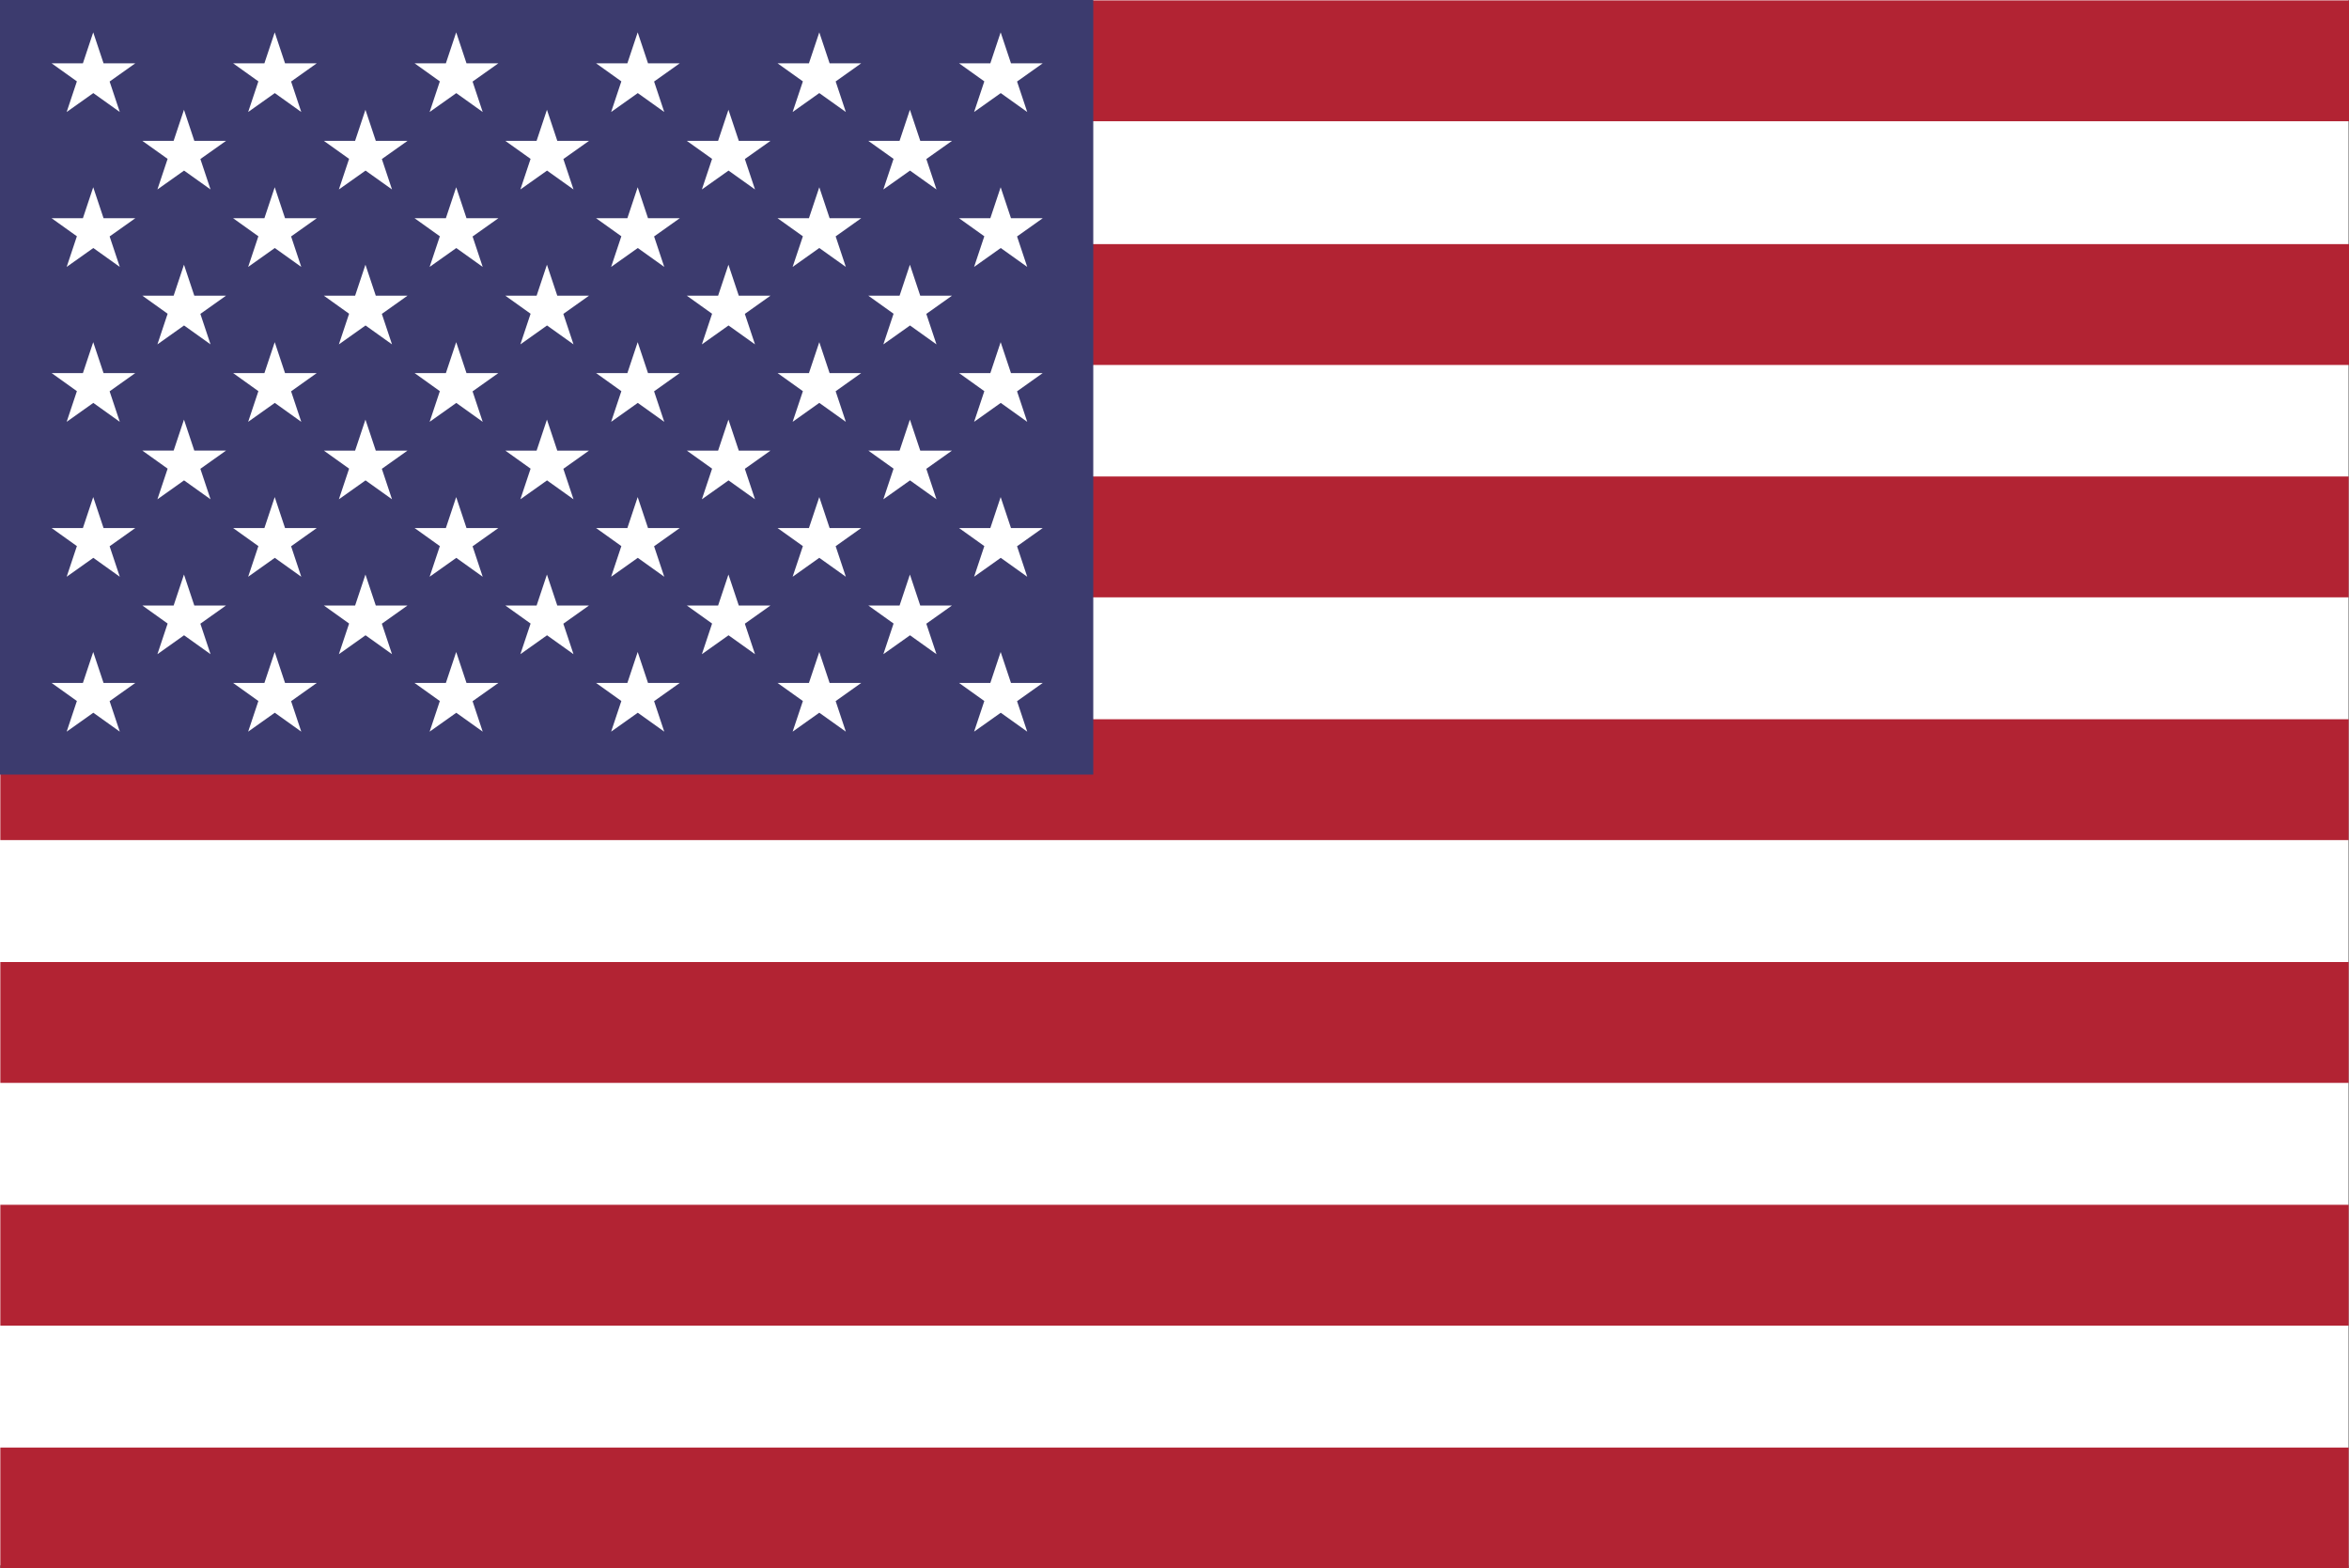 <?xml version="1.0" encoding="UTF-8"?> <svg xmlns:xlink="http://www.w3.org/1999/xlink" xmlns="http://www.w3.org/2000/svg" id="06aaf5b3-6413-44a2-a87c-bd4edb51c683" data-name="3a4a7270-dca1-43ab-9d57-9ec4f0ce5bef" viewBox="0 0 900.27 601.17" width="900.27" height="601.17"><rect x="0" y="0" width="900.27" height="601.17" fill="#808080" stroke="none"/><title>USA</title><rect width="900.03" height="600.02" fill="#fff"></rect><rect x="0.26" y="0.15" width="900.01" height="46.32" fill="#b22333"></rect><rect x="0.26" y="93.57" width="900.01" height="46.32" fill="#b22333"></rect><rect x="0.13" y="182.64" width="900.01" height="46.32" fill="#b22333"></rect><rect x="0.13" y="275.69" width="900.01" height="46.32" fill="#b22333"></rect><rect x="0.13" y="368.75" width="900.01" height="46.32" fill="#b22333"></rect><rect x="0.13" y="461.8" width="900.01" height="46.32" fill="#b22333"></rect><rect x="0.13" y="554.85" width="900.01" height="46.32" fill="#b22333"></rect><path d="M0,0h419V296.9H0" fill="#3c3b6e"></path><g id="64258342-fc95-47e9-b5b5-0da8391ba378" data-name="9ee6c6c9-6257-4d16-bbcc-e5bc5b807a99"><g id="40a5ef2b-32c4-4ed4-a680-539aa48e4c70" data-name="6bedd911-b7aa-43d9-b234-5fa5cbc58868"><path id="3639d708-cfc2-44c4-8f9d-bab4febb0e96" data-name="1d8c9503-dbb9-48b6-81d2-b581102f797e" d="M25.55,42.93,35.73,12.4,45.91,42.93,19.78,24.27H51.85" fill="#fff"></path><path id="4f0d6b3a-5ce0-42d4-9b0a-ebc0d63be8bf" data-name="aaedef04-ef74-4e0d-b3b5-b4e5201e3fdd" d="M95.11,42.93,105.29,12.4l10.17,30.53L89.34,24.27H121.4" fill="#fff"></path></g><g id="f74ee43b-9d35-45cc-b227-fe349f9df0b4" data-name="6574874f-cc53-4168-ae3e-775ba1e20e08"><g id="1059a5ea-f8c8-4dbb-941a-96d486be132a" data-name="3bf70fab-563d-4d0e-bb46-d0a7632d0527"><path id="637c1c66-05a6-431f-88b5-a3ee34c2e6b1" data-name="c513d4cd-ba24-40ab-8044-3dc4a60dc261" d="M164.66,42.93,174.84,12.4,185,42.93,158.89,24.27H191" fill="#fff"></path><path id="eb485122-9505-42fd-939a-4bf51097c5ca" data-name="e9e94cb1-631a-4f78-b9f4-04104fce8b11" d="M234.22,42.93,244.4,12.4l10.18,30.53L228.45,24.27h32.07" fill="#fff"></path></g><path id="d7953c2f-5921-42cc-800e-37977634ab41" data-name="b9b09677-ed7e-43cc-95b2-107089ac24b2" d="M303.78,42.93,314,12.4l10.17,30.53L298,24.27h32.06" fill="#fff"></path></g><path id="b98596c4-8ca4-48a5-aa46-2ec294148e55" data-name="a2b2878d-ad1e-4c56-89ad-8195f036a8e0" d="M373.33,42.93,383.51,12.4l10.18,30.53L367.56,24.27h32.07" fill="#fff"></path></g><g id="86091c54-d0e5-4622-94ee-4143205637b0" data-name="0d82791e-6f54-486b-9c43-f2dca647259d"><g id="9176d663-37cf-41a7-98f2-04267365b3e9" data-name="1809d608-85fb-4600-a797-34049ecc40ed"><path id="48e996d0-1b60-47e8-9b6f-cd40177c077d" data-name="411f502a-8460-40ae-8ad2-d4cfeffabd62" d="M60.33,72.62,70.51,42.08,80.69,72.62,54.56,54H86.62" fill="#fff"></path><path id="dfdf6b00-424a-4d16-847f-6dc67b1dc8b7" data-name="460428ff-ebc5-4a05-9ee4-27d3a2b4a394" d="M129.88,72.62l10.18-30.54,10.18,30.54L124.12,54h32.06" fill="#fff"></path></g><g id="4740f2d4-f3c5-4c39-be03-091377e6b77c" data-name="b0a3711c-f5d6-45b6-8676-fc1f150717d1"><g id="a82cffcf-2d40-491a-a7ed-b3c589f8b618" data-name="c9a5da9a-a5c8-44bb-96ab-95ff0fe4a04a"><path id="08d89d2a-71ee-4dd7-a149-cbb27e250a9f" data-name="c3f0c45a-b495-442a-acf5-a048ddf05ebf" d="M199.44,72.62l10.18-30.54L219.8,72.62,193.67,54h32.07" fill="#fff"></path><path id="5dcba477-9d29-4e59-979b-b430243dadb1" data-name="84112f46-3757-41c2-9f7d-4ffd12ee7202" d="M269,72.62l10.18-30.54,10.18,30.54L263.23,54h32.06" fill="#fff"></path></g><path id="9d8445a4-cd2f-40a7-a519-4fc1c615398b" data-name="a7397650-916e-47f9-ae4c-73d5a98feea6" d="M338.55,72.62l10.18-30.54,10.18,30.54L332.79,54h32.06" fill="#fff"></path></g></g><g id="6159986f-6c6f-46d8-aa46-810e94e3290c" data-name="6aa96f10-62f6-4092-a7b4-ecbd15f8eefe"><g id="d5573a5f-cd8b-47d2-af15-bd680139b0a0" data-name="ebfde1e0-dd24-4160-ad03-ed01182ac91d"><path id="f7fce543-eedb-4fa4-8c1e-322716d30e26" data-name="9bfefea1-db01-4a37-bc25-554a38f66e83" d="M25.55,102.31,35.73,71.77l10.18,30.54L19.78,83.65H51.85" fill="#fff"></path><path id="feb160b8-d6c4-4cae-9b5b-eb5c685f56c9" data-name="c7047130-4ecd-47ff-9c76-64e799dd6462" d="M95.11,102.31l10.18-30.54,10.17,30.54L89.34,83.65H121.4" fill="#fff"></path></g><g id="ce2a3528-5e51-4371-9ba1-b55692ff2fa0" data-name="00196941-26ea-4619-b4a0-2935ace426ff"><g id="ca9f0f67-76cb-4bde-be1c-89809e80b7e0" data-name="4c822fb1-0e89-4d94-ab00-607ea2abfaa1"><path id="6ec85ccf-73a4-4f41-a732-70f843ad6454" data-name="b64ec596-0bf3-47b5-90ca-2d96d7757f5a" d="M164.66,102.31l10.18-30.54L185,102.31,158.89,83.65H191" fill="#fff"></path><path id="cdeda86e-212c-4813-8e2a-d8bcde164768" data-name="65a4ae3f-020f-432e-9057-d9ece73815db" d="M234.22,102.31,244.4,71.77l10.18,30.54L228.45,83.65h32.07" fill="#fff"></path></g><path id="14cf162a-bb57-450d-8ba9-4531964e984e" data-name="f56dca5e-52df-4315-9f64-2ab8bea6e851" d="M303.78,102.31,314,71.77l10.17,30.54L298,83.65h32.06" fill="#fff"></path></g><path id="b190fe7c-21e5-42fb-9328-cc8ea7dda79a" data-name="f86a2979-5d3e-44b8-9dc3-e0b25ffe51c5" d="M373.33,102.31l10.18-30.54,10.18,30.54L367.56,83.65h32.07" fill="#fff"></path></g><g id="b34fb8de-b445-4b49-9989-f05db0834801" data-name="34ae382c-23f3-4589-9ce1-eaeddb8da902"><g id="32ff8442-7c3e-476e-badb-713b42a5d2e4" data-name="8825ff19-49f6-42ec-8281-6b6b710621cb"><g id="2147ece1-8fb8-47ca-859c-87a372670ce9" data-name="4751a807-35cd-4ce5-8c5f-4d1ea5c90155"><path id="03384318-21b3-4ee4-9146-363959cb9376" data-name="8941cd26-4fa0-4853-a6d1-de04ca906a69" d="M60.33,132l10.18-30.54L80.69,132,54.56,113.34H86.62" fill="#fff"></path><path id="ae7ef52a-f95d-43f3-9c52-74f6c54f68c9" data-name="ee87cd97-163a-4c05-93cc-17af363bf291" d="M129.88,132l10.18-30.54L150.24,132l-26.12-18.66h32.06" fill="#fff"></path></g><g id="4ca02e99-551c-4791-8ed6-08e3e8e9c6ea" data-name="0f4060d6-00ab-4a31-b878-03ca891a8582"><g id="ebb4b03d-d86d-4e1f-ab0b-6a7bd808d80d" data-name="fc96cf34-0a31-4836-a571-29a79a122994"><path id="db848a69-7792-4da8-a7a6-89e88e4fb3e6" data-name="daecc680-d474-4036-b594-1ee02381ca80" d="M199.44,132l10.18-30.54L219.8,132l-26.13-18.66h32.07" fill="#fff"></path><path id="db6159e8-c3bc-4745-b8ed-7e26d3806d4b" data-name="f8aa93d6-e8f6-4663-82b1-c133f2dd8383" d="M269,132l10.18-30.54L289.36,132l-26.13-18.66h32.06" fill="#fff"></path></g><path id="2d58963b-8dbc-4479-9799-627b938b7f21" data-name="90232fe0-7800-403b-9de1-0b6bb14d160a" d="M338.55,132l10.18-30.54L358.91,132l-26.12-18.66h32.06" fill="#fff"></path></g></g></g><g id="cd35062a-67d8-4708-8072-dc0a2178c45f" data-name="c604e699-c79e-47bf-82a3-d70cfe7413f8"><g id="b2ac41ca-a89d-4d1d-ad74-57af5a4fd54e" data-name="438cb5b3-028b-4c3d-9539-2e3c07e9387f"><path id="adbdf049-9b0c-4563-881b-31cb6e68a56f" data-name="1d4ca544-2796-4108-9562-cf61106a2b70" d="M25.55,161.69l10.18-30.54,10.18,30.54L19.78,143H51.85" fill="#fff"></path><path id="e2cc04fd-a91a-40be-a95f-ddf27fb29784" data-name="cea938ad-f6a6-4c70-b63c-32ed43a4d235" d="M95.11,161.69l10.18-30.54,10.17,30.54L89.34,143H121.4" fill="#fff"></path></g><g id="b231af06-555e-4006-83d0-20172a6a9751" data-name="887d538d-9a7b-427d-bdf8-513d68cb0289"><g id="537adbc3-cd3e-4f5a-8e8a-4d345b1e5fc4" data-name="a648ec8f-1401-4359-9ab7-6a17b64ac53f"><path id="47472be8-4aa6-43ff-aa32-28dad2364e6f" data-name="df20857c-0bbd-411f-a510-a2af91a3fbc5" d="M164.66,161.69l10.18-30.54L185,161.69,158.89,143H191" fill="#fff"></path><path id="3c07646b-c19f-44b6-bf98-7a8b5faac05c" data-name="cc39ed8d-cbe0-490e-953b-d6ce9060580f" d="M234.22,161.69l10.18-30.54,10.18,30.54L228.45,143h32.07" fill="#fff"></path></g><path id="30db3eeb-0092-4a51-bcc5-7bad1809e365" data-name="d924fe94-a6d4-4557-909b-a9880d3b9133" d="M303.78,161.69,314,131.15l10.17,30.54L298,143h32.06" fill="#fff"></path></g><path id="4ee0ecb5-6d2c-4c9b-bb8f-0c36ffbaf134" data-name="34102291-6e0c-49be-86ea-c20d9ecc7c0f" d="M373.33,161.69l10.18-30.54,10.18,30.54L367.56,143h32.07" fill="#fff"></path></g><g id="a2c2359a-a78d-400e-9975-5503d58cc16f" data-name="d25495e5-4998-48bb-b32f-c059b0d0556a"><g id="dd1f97a3-812b-481c-9e27-24dbe22c2a81" data-name="d9eee985-1707-43d9-9682-4c9d31f0f5cf"><path id="14728286-c431-49a2-8a37-506cc688b8fb" data-name="6851686f-50aa-426e-8de3-8e869a926f82" d="M60.33,191.38l10.18-30.54,10.18,30.54L54.56,172.72H86.62" fill="#fff"></path><path id="28e52b98-3c93-4d52-b3b9-884bc7fbd8e8" data-name="c1db7838-0980-44c1-99fc-1c6a1c4100da" d="M129.88,191.38l10.18-30.54,10.18,30.54-26.12-18.66h32.06" fill="#fff"></path></g><g id="75717a94-69c8-4241-a76c-6bc926be46d6" data-name="1c7049c8-cf8c-48d2-a44f-1b722429c62e"><g id="bb7c5cca-8fd4-4cda-b123-ffed436abac7" data-name="f52f752e-9c33-47a8-90d2-6e224c0b6369"><path id="2726ae89-7b92-4899-b936-cc2fc6ddea62" data-name="af0e9c9c-2a2a-4ef2-9234-156df9e02acf" d="M199.44,191.38l10.18-30.54,10.18,30.54-26.13-18.66h32.07" fill="#fff"></path><path id="2c460b2a-f52f-4c7c-a159-7cf94cab25e9" data-name="514bb05f-56ff-47d7-ac92-f554a022e06e" d="M269,191.38l10.18-30.54,10.18,30.54-26.13-18.66h32.06" fill="#fff"></path></g><path id="62eb4071-df8a-4a3a-9031-f41ae10ed275" data-name="21fe1239-e8be-4f63-9a69-844feb8a4e93" d="M338.55,191.38l10.18-30.54,10.18,30.54-26.12-18.66h32.06" fill="#fff"></path></g></g><g id="a2d7f13f-5917-48c8-a151-2c99e24bc433" data-name="86cc327d-6888-422d-b9ff-9adf5e711724"><g id="1fff0b96-d666-416f-adef-70277bcc7dde" data-name="a45883f2-6822-44a3-a601-a814c42757ab"><path id="fa87383d-5560-4a58-baac-61f81e50f283" data-name="922a96ef-6dd2-470d-bbb9-3716ffa2f080" d="M25.55,221.07l10.18-30.54,10.18,30.54L19.78,202.4H51.85" fill="#fff"></path><path id="39b9c2d5-99d6-4843-82f7-b1f3e265855d" data-name="1a3ad952-868b-4157-800c-ad411b3e3765" d="M95.11,221.07l10.18-30.54,10.17,30.54L89.34,202.4H121.4" fill="#fff"></path></g><g id="d7250991-64f9-40ec-b5c0-f17b06aca4d5" data-name="0c23ebe2-5575-41ef-b221-3c13050227f6"><g id="3ae487e3-7d22-4887-a484-df3a090c8ef3" data-name="d9c9b8d2-842f-43e4-9ad4-6e56ee667af4"><path id="aff48b04-7fc3-4e26-8843-f7e1c72ab81e" data-name="6d6117f7-3fe4-46d5-b883-2055394943ba" d="M164.66,221.07l10.18-30.54L185,221.07,158.89,202.4H191" fill="#fff"></path><path id="b4bfe4aa-adcc-4541-adae-bbffa9684c10" data-name="c9d2c7ad-b6c3-48ae-be97-b55bc8c8fa41" d="M234.22,221.07l10.18-30.54,10.18,30.54L228.45,202.4h32.07" fill="#fff"></path></g><path id="50f5564a-d574-4446-8926-02b9e49c3098" data-name="47772e8d-f57e-4cba-8d24-060af455cbf6" d="M303.78,221.07,314,190.53l10.17,30.54L298,202.4h32.06" fill="#fff"></path></g><path id="7a925b93-a38b-401b-a173-a85bd1b3f596" data-name="134f6de3-6731-4e26-a804-87e7ea9f90e4" d="M373.33,221.07l10.18-30.54,10.18,30.54L367.56,202.4h32.07" fill="#fff"></path></g><g id="5da210cc-e24b-499e-951f-a25c3390bc11" data-name="8a4b5881-bf6a-466d-b79f-ecbc54047235"><g id="a1bcd58f-de8b-4429-8f32-5085037cfe4f" data-name="dd734bfa-9568-416f-9f47-205f2dbaa85e"><g id="0f6235d9-d7cf-42ec-a422-5bcb8fcc6f57" data-name="8a51eca0-3b14-4f77-b755-dbff223afebd"><path id="27748931-38ba-4072-9bc8-e84a366d1d38" data-name="c4f455ff-af27-429f-aea1-98bec471cfe8" d="M60.33,250.75l10.18-30.53,10.18,30.53L54.56,232.09H86.62" fill="#fff"></path><path id="be8e862d-6c3b-41a0-8705-cce2ffcd7700" data-name="5798f0d8-76ff-47a9-a614-582a638ab90f" d="M129.88,250.75l10.18-30.53,10.18,30.53-26.12-18.66h32.06" fill="#fff"></path></g><g id="03ed7235-4ba8-4a95-b46a-bb524cae9a9e" data-name="a1babd66-9a52-4542-bb6c-d01b552199a9"><g id="bd51d32e-f759-42eb-941c-fbdb52c917db" data-name="95fb89d3-a04b-4336-9db3-02660ed379bc"><path id="4b9d84ee-5a07-4065-a6cc-77fb6977b63c" data-name="1b7ef83d-a3e8-4785-9ea1-0bfeb5557773" d="M199.44,250.75l10.18-30.53,10.18,30.53-26.13-18.66h32.07" fill="#fff"></path><path id="e0f6579b-b438-4597-a084-bb488578f03f" data-name="61932709-4c73-4023-8232-c623f495021a" d="M269,250.75l10.18-30.53,10.18,30.53-26.13-18.66h32.06" fill="#fff"></path></g><path id="6d9c341c-1194-48fc-a54c-d3118b18d06c" data-name="d97aa724-5fe4-44a5-90b3-da84787c8f79" d="M338.55,250.75l10.18-30.53,10.18,30.53-26.12-18.66h32.06" fill="#fff"></path></g></g></g><g id="5c116261-7acf-4f59-9178-d7f73320bbbe" data-name="17db0444-003d-47f3-9767-4cfba0972d85"><g id="d4e4d36b-6f0a-4f65-8a43-0ac7018beeb9" data-name="5612fa48-7b98-4b15-8785-7f14e01b5eb3"><path id="1ea3de07-970d-4286-9b14-0556ef8c9022" data-name="8f58a756-e65a-40b6-b2a2-222df1241458" d="M25.55,280.44l10.18-30.53,10.18,30.53L19.78,261.78H51.85" fill="#fff"></path><path id="8bb5581f-168c-4fb9-af75-0d0c59647426" data-name="81c6f9dd-f463-40be-9299-be88cf4940d1" d="M95.11,280.44l10.18-30.53,10.17,30.53L89.34,261.78H121.4" fill="#fff"></path></g><g id="74ac411a-f7ae-4da9-b621-32c1981fcf65" data-name="9ad3c8eb-7a41-4dd3-b1b5-612b95815bb1"><g id="013ecb92-72e2-4cce-89f5-03e6742b38ee" data-name="f31dfcac-19ec-45cf-aa6f-ec351fd38ee0"><path id="16cca6d7-4aa6-4bb5-8c99-f5008b6a9137" data-name="2e6aa894-ff0b-42c0-aae5-0d7ae4df5027" d="M164.66,280.44l10.18-30.53L185,280.44l-26.13-18.66H191" fill="#fff"></path><path id="3fde7068-ea79-4386-a041-31c3abec846c" data-name="f5107eea-66b8-4ee2-8b38-d39e501ac2dc" d="M234.22,280.44l10.18-30.53,10.18,30.53-26.13-18.66h32.07" fill="#fff"></path></g><path id="e7792ef1-ac25-4c7d-854d-9c6ebf6b932b" data-name="a360affa-1678-4b09-8f86-1e1bdb04e2d6" d="M303.78,280.44,314,249.91l10.17,30.53L298,261.78h32.06" fill="#fff"></path></g><path id="191d5173-3d4d-47ed-962c-b960a496584a" data-name="76a83309-480a-46a3-9494-249b3f056980" d="M373.33,280.44l10.18-30.53,10.18,30.53-26.13-18.66h32.07" fill="#fff"></path></g></svg> 